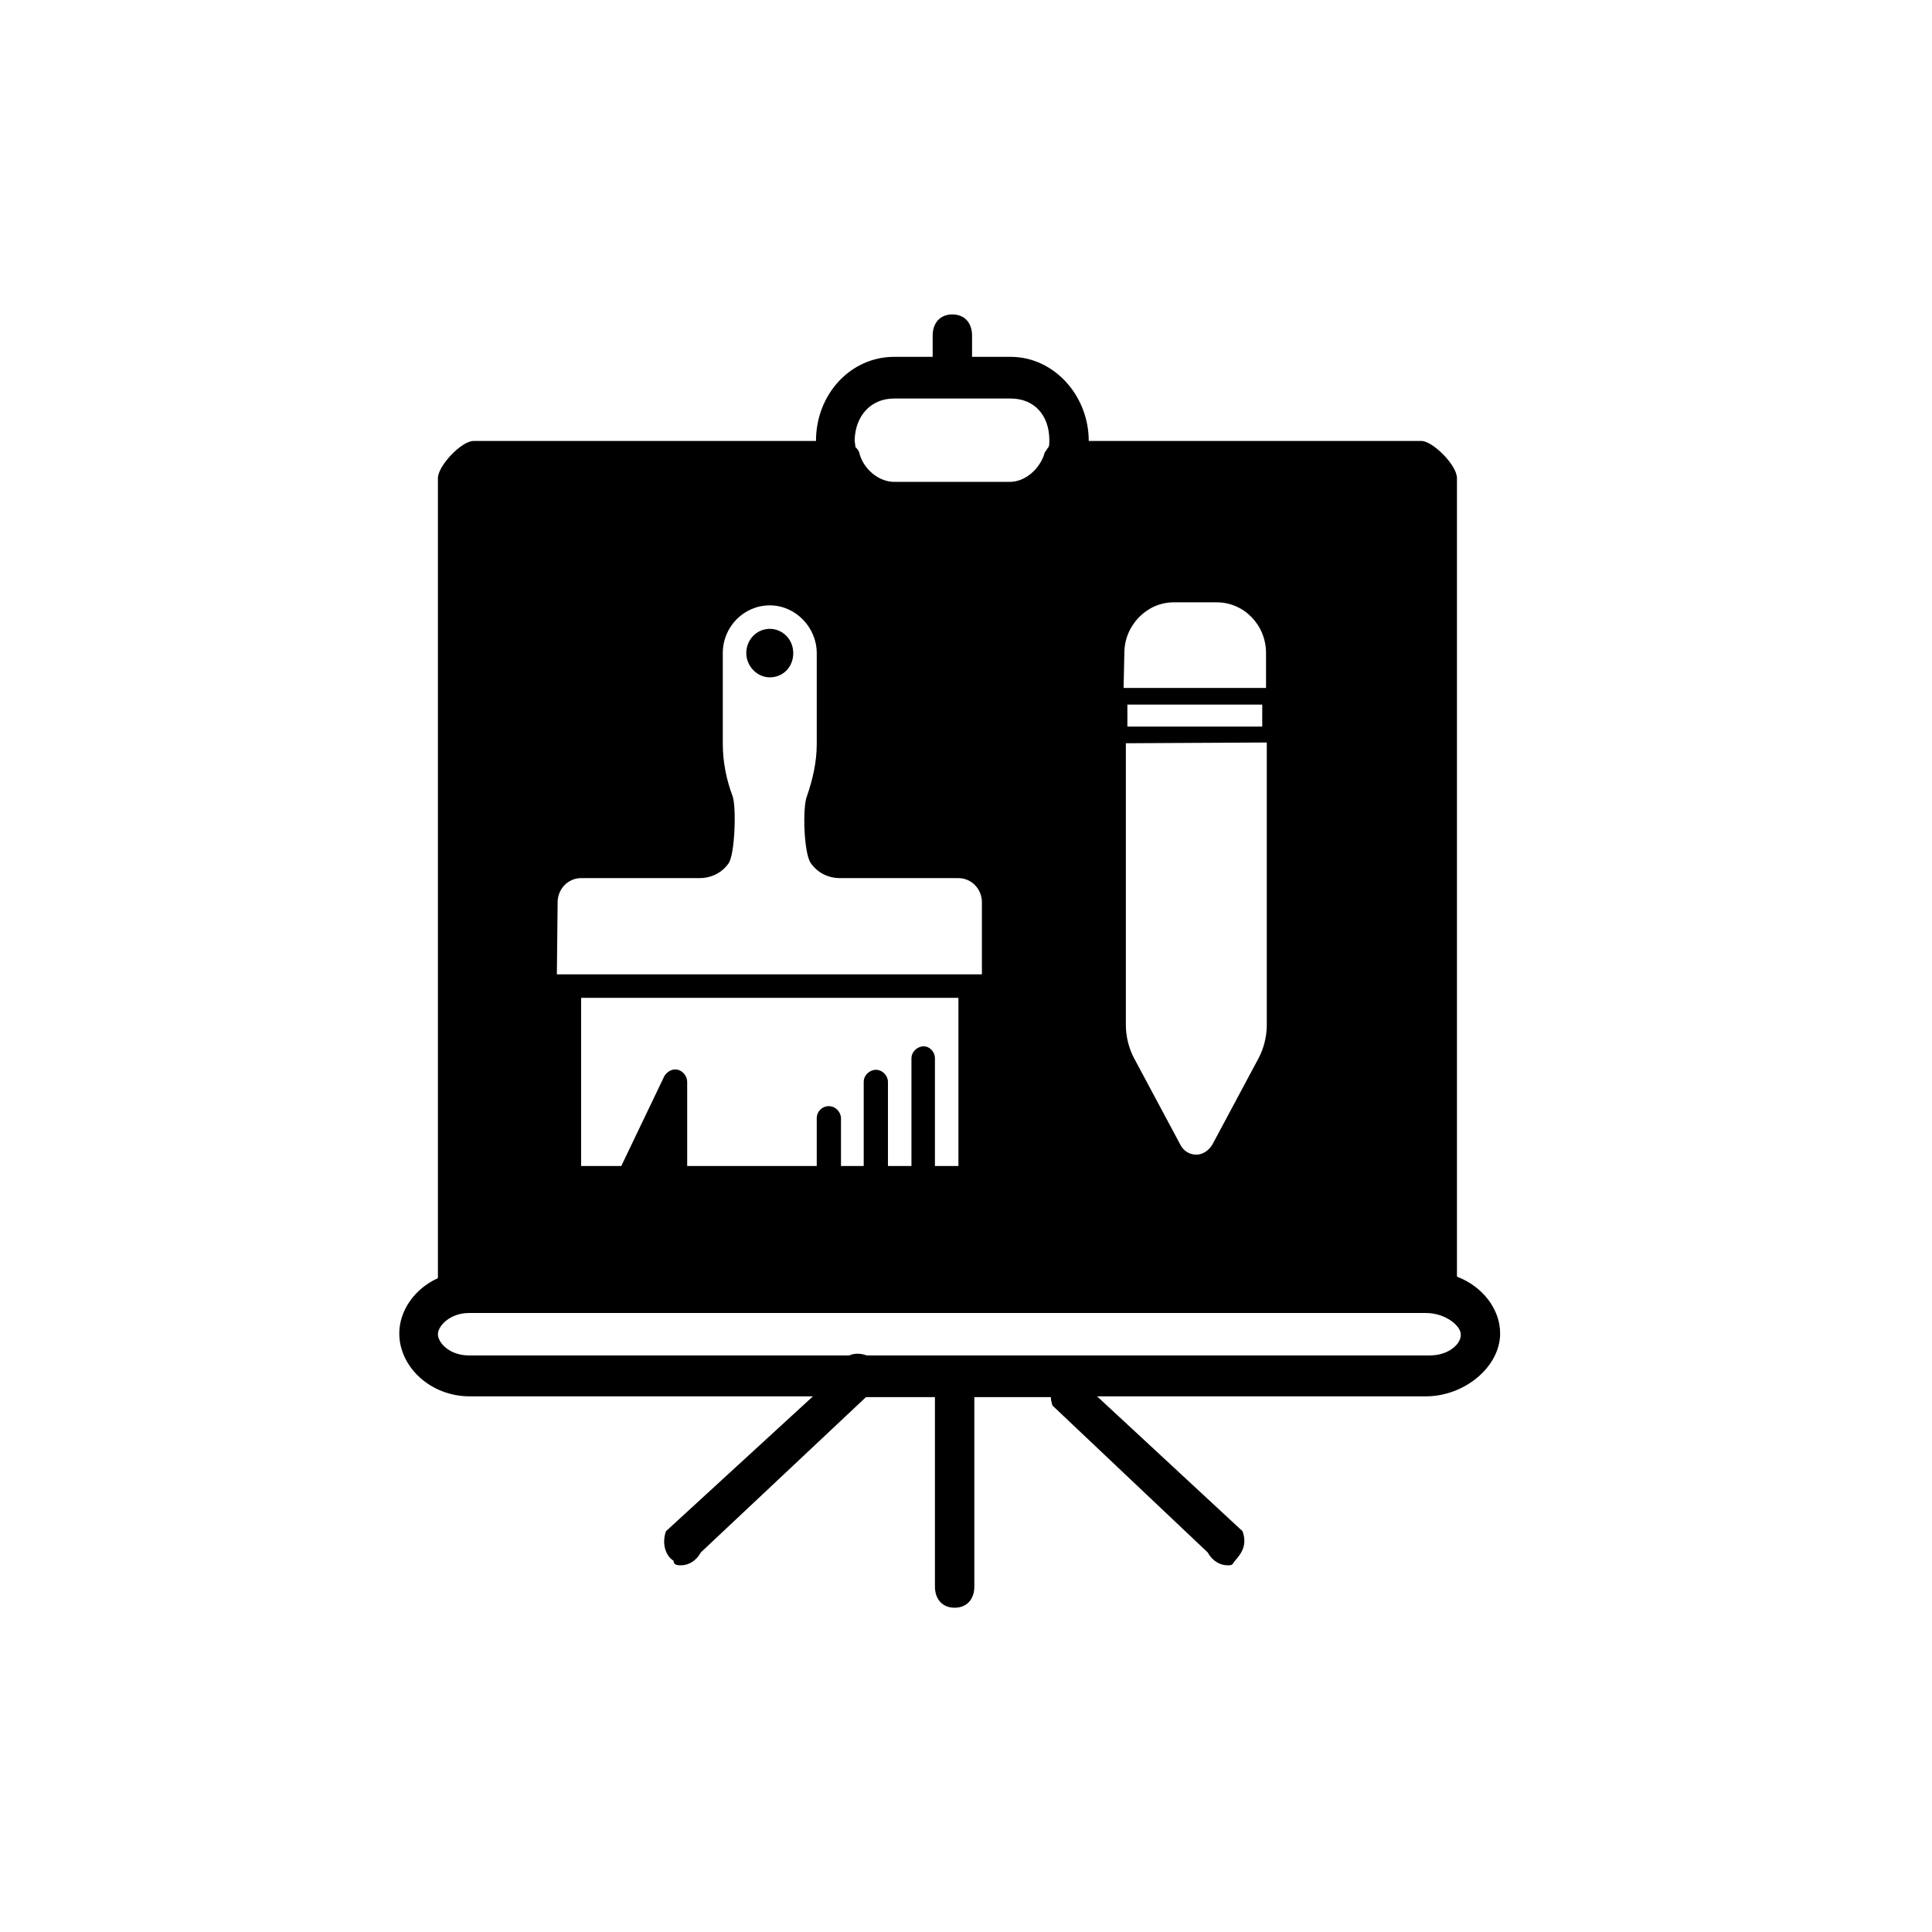 <?xml version="1.0" encoding="utf-8"?>
<!-- Generator: Adobe Illustrator 27.0.0, SVG Export Plug-In . SVG Version: 6.00 Build 0)  -->
<svg version="1.1" id="Layer_1" xmlns="http://www.w3.org/2000/svg" xmlns:xlink="http://www.w3.org/1999/xlink" x="0px" y="0px"
	 viewBox="0 0 255 255" style="enable-background:new 0 0 255 255;" xml:space="preserve">
<g>
	<path d="M192.3,168.5V63.1c0-1.7-3.2-4.9-4.7-4.9h-43.9c0-6-4.6-11.1-10.3-11.1h-5.1v-2.8c0-1.7-1-2.8-2.6-2.8
		c-1.6,0-2.6,1.1-2.6,2.8v2.8H118c-5.7,0-10.3,4.9-10.3,11.1H62.5c-1.6,0-4.7,3.3-4.7,4.9v105.6c-3.1,1.4-5.1,4.3-5.1,7.3
		c0,4.4,4.1,8.3,9.3,8.3h45.3l-19.4,17.8c-0.6,1.7,0,3.3,1,3.9c0,0.6,0.6,0.6,1,0.6c1,0,2-0.6,2.6-1.7l21.8-20.5h9.1v25
		c0,1.7,1,2.8,2.6,2.8c1.6,0,2.6-1.1,2.6-2.8v-25h10.1c0,0.4,0.1,0.7,0.2,1.1l20.5,19.4c0.6,1.1,1.6,1.7,2.6,1.7c0.6,0,0.6,0,1-0.6
		c1-1.1,1.6-2.2,1-3.9l-19.2-17.8h43.4c5.1,0,9.8-3.9,9.8-8.3C198,172.8,195.7,169.8,192.3,168.5z M121.9,138.1
		c-0.8,0-1.6,0.7-1.6,1.6v14.2h-3.1v-11.1c0-0.8-0.7-1.6-1.6-1.6c-0.8,0-1.6,0.7-1.6,1.6v11.1H111v-6.3c0-0.8-0.7-1.6-1.6-1.6
		s-1.6,0.7-1.6,1.6v6.3H90.7v-11.1c0-0.7-0.5-1.4-1.2-1.6s-1.4,0.2-1.8,0.8L82,153.9h-5.3v-22.2h49.8v22.2h-3.1v-14.2
		C123.4,138.8,122.7,138.1,121.9,138.1z M148.4,86.2L148.4,86.2c0-3.7,3-6.7,6.5-6.7h5.7c3.6,0,6.5,3,6.5,6.7v4.6h-18.8L148.4,86.2
		L148.4,86.2z M166.6,93v2.9h-17.8V93H166.6z M167.2,98v37.3c0,1.5-0.4,3.1-1.1,4.4l-6.1,11.4c-0.5,0.8-1.3,1.3-2.1,1.3
		c-0.9,0-1.7-0.5-2.1-1.3l-6.1-11.4c-0.7-1.3-1.1-2.9-1.1-4.4V98.1L167.2,98L167.2,98z M118,52.6h15.4c3.1,0,5.1,2.2,5.1,5.5
		c0,0.4,0,0.7-0.1,0.9c-0.2,0.2-0.3,0.5-0.5,0.7c-0.6,2.2-2.6,3.9-4.6,3.9H118c-2,0-4.1-1.7-4.6-3.9c-0.1-0.3-0.3-0.5-0.5-0.7
		c0-0.3-0.1-0.7-0.1-0.9C112.9,54.8,115,52.6,118,52.6z M73.6,119.1c0-1.8,1.4-3.2,3.1-3.2h15.6c1.6,0,3-0.7,3.9-2
		c0.8-1.3,1-7.3,0.5-8.8c-0.8-2.1-1.3-4.5-1.3-6.9v-12c0-3.5,2.8-6.3,6.2-6.3s6.2,2.9,6.2,6.3v12c0,2.3-0.5,4.6-1.3,6.9
		c-0.6,1.5-0.4,7.5,0.5,8.8s2.3,2,3.9,2h15.6c1.7,0,3.1,1.4,3.1,3.2v9.5H128H75.1h-1.6L73.6,119.1L73.6,119.1z M188.7,178.9h-74.3
		c-0.8-0.3-1.7-0.3-2.3,0H61.9c-2.6,0-4.1-1.7-4.1-2.8s1.6-2.8,4.1-2.8h126.3c2.6,0,4.6,1.7,4.6,2.8
		C192.9,177.3,191.3,178.9,188.7,178.9z"/>
	<path d="M101.6,89.4c1.8,0,3.1-1.4,3.1-3.2c0-1.8-1.4-3.2-3.1-3.2c-1.7,0-3.1,1.4-3.1,3.2C98.5,87.9,99.9,89.4,101.6,89.4z"/>
</g>
</svg>
